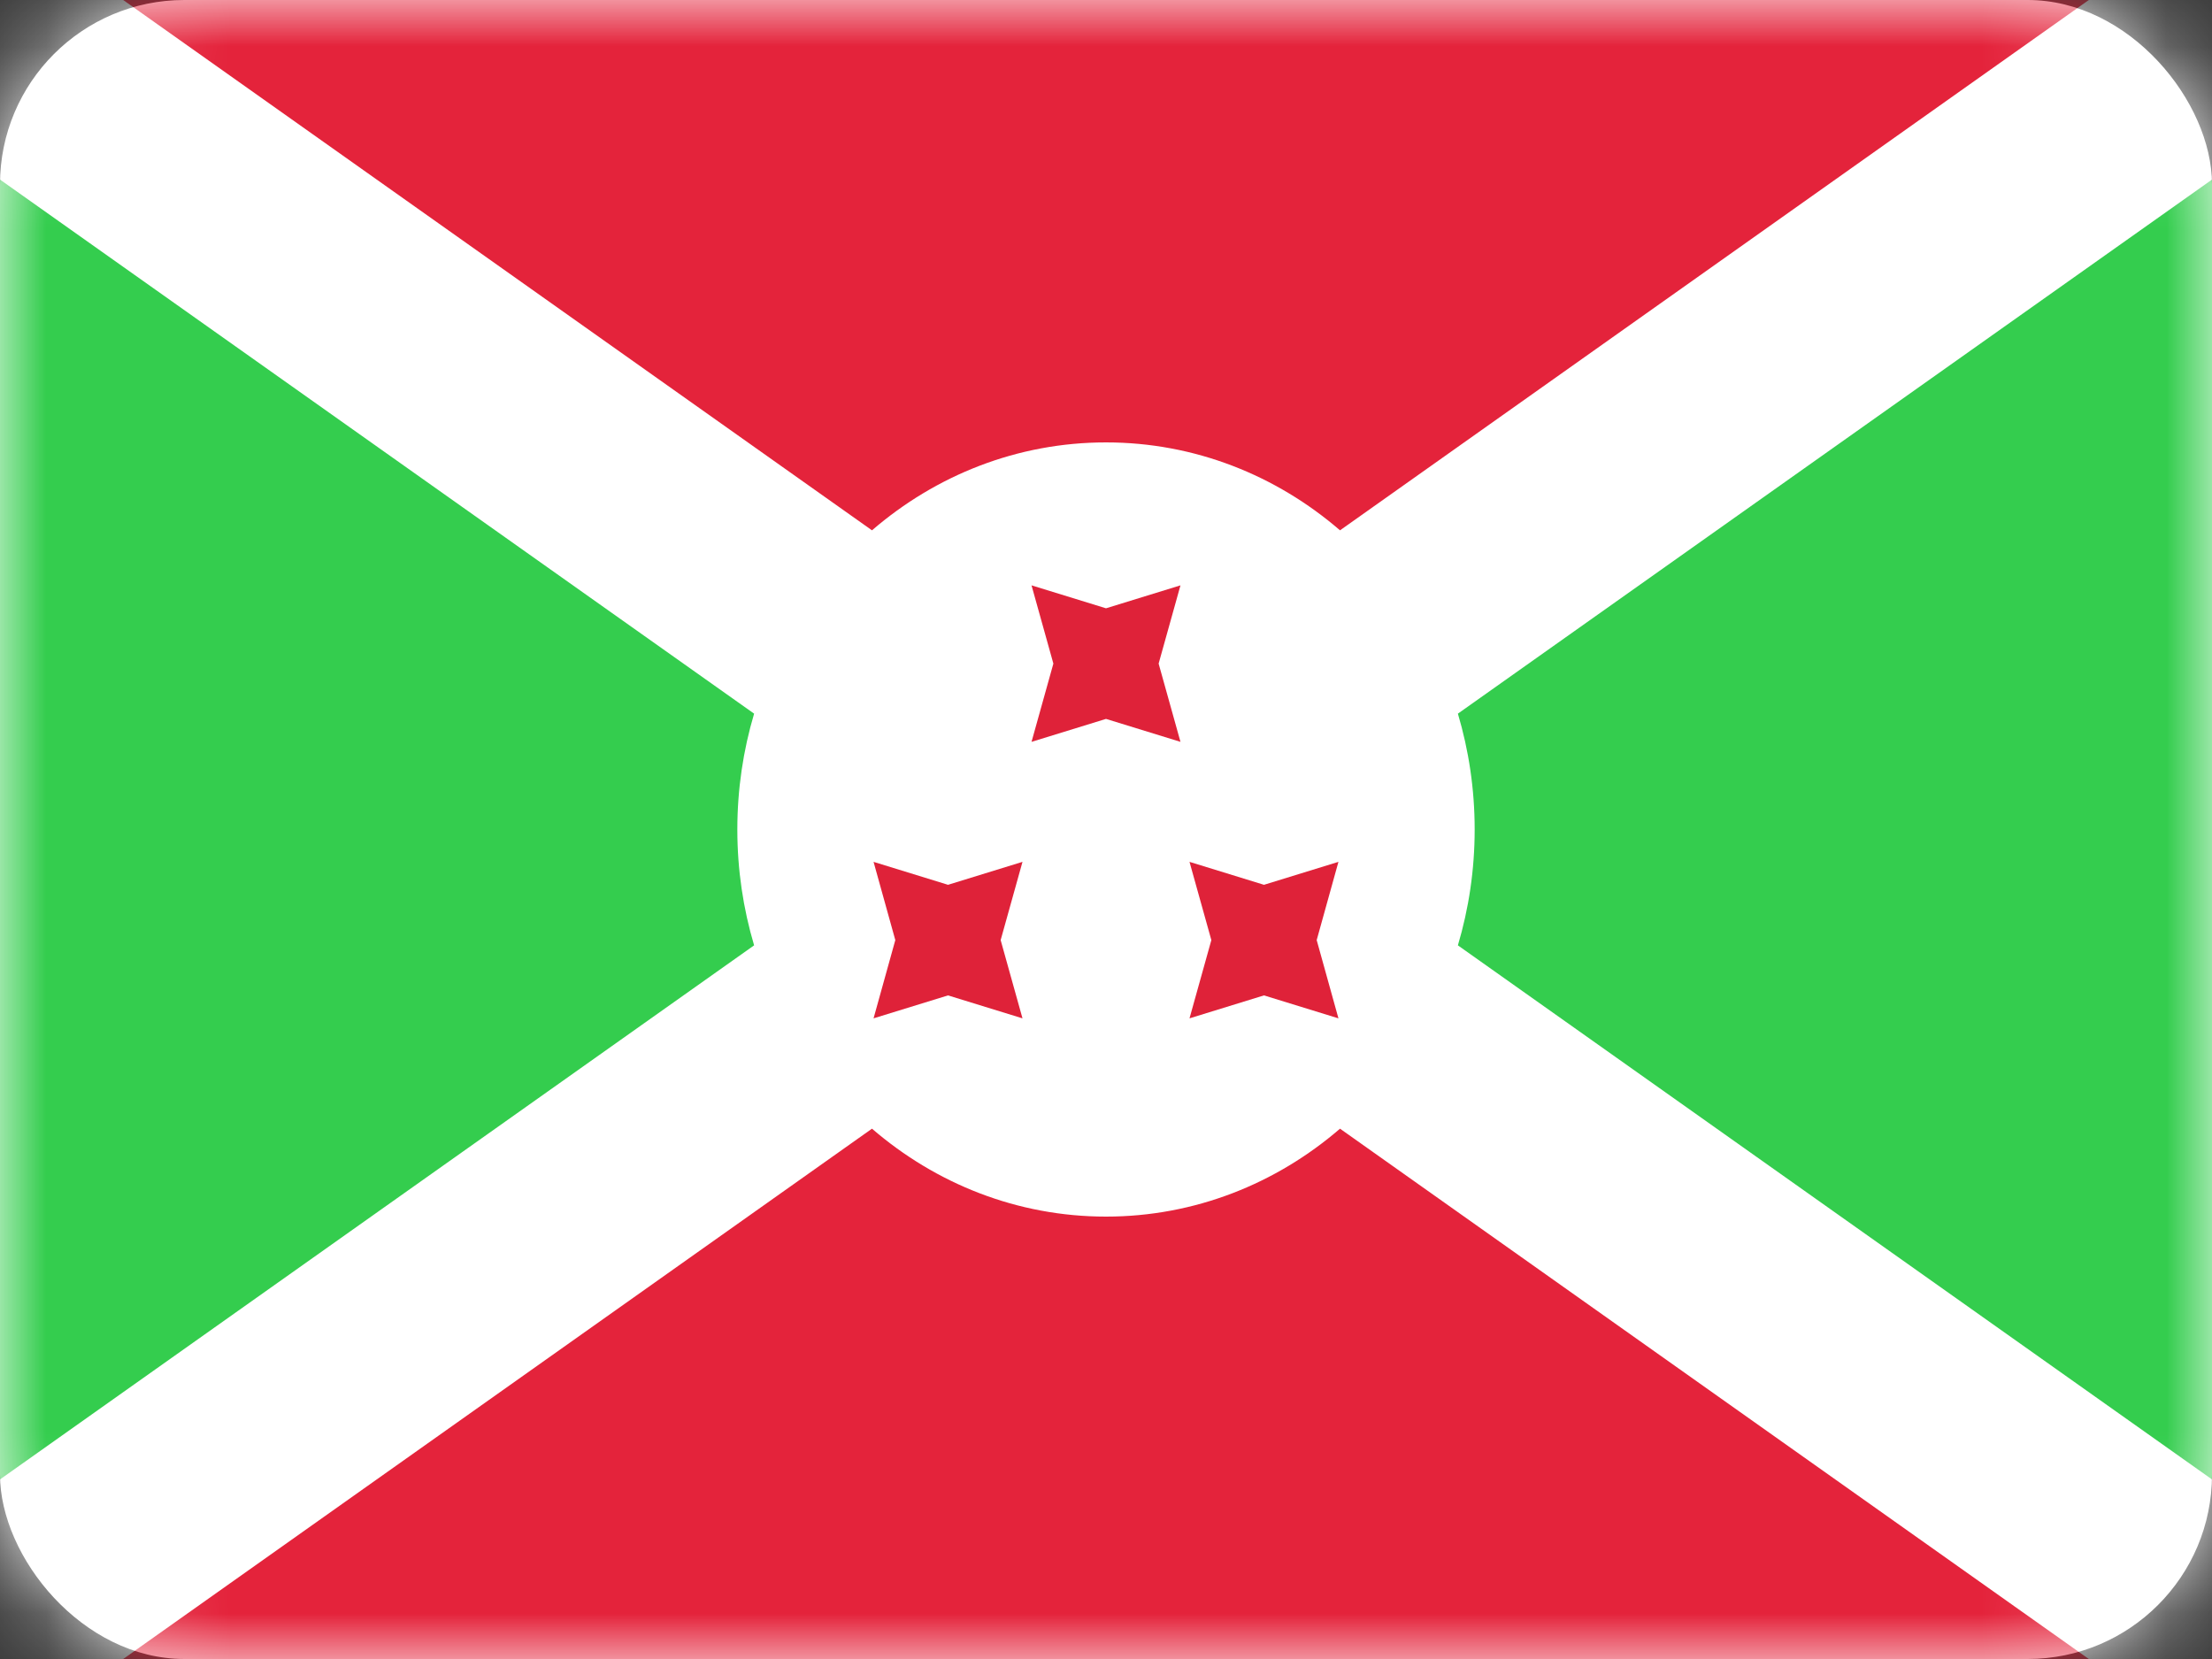 <svg width="24" height="18" viewBox="0 0 24 18" fill="none" xmlns="http://www.w3.org/2000/svg">
<rect x="0" y="0" width="24" height="18" fill="#333333" stroke="none"/>
<rect width="24" height="18" rx="2" fill="white"/>
<mask id="mask0" mask-type="alpha" maskUnits="userSpaceOnUse" x="0" y="0" width="24" height="18">
<rect width="24" height="18" rx="2" fill="white"/>
</mask>
<g mask="url(#mask0)">
<rect width="24" height="18" fill="#E4233B"/>
<path fill-rule="evenodd" clip-rule="evenodd" d="M0 0L10.286 9L0 18V0Z" fill="#34CD4E"/>
<path fill-rule="evenodd" clip-rule="evenodd" d="M24 0L13.714 9L24 18V0Z" fill="#34CD4E"/>
<path fill-rule="evenodd" clip-rule="evenodd" d="M14.539 5.754C13.848 5.158 12.964 4.8 12 4.8C11.036 4.8 10.152 5.158 9.461 5.754L-1.099 -1.725L-2.377 0.265L8.182 7.743C8.064 8.14 8 8.562 8 9C8 9.438 8.064 9.86 8.182 10.257L-2.377 17.735L-1.099 19.725L9.461 12.246C10.152 12.842 11.036 13.2 12 13.2C12.964 13.2 13.848 12.842 14.539 12.246L25.099 19.725L26.377 17.735L15.818 10.257C15.936 9.86 16 9.438 16 9C16 8.562 15.936 8.14 15.818 7.743L26.377 0.265L25.099 -1.725L14.539 5.754Z" fill="white"/>
<path fill-rule="evenodd" clip-rule="evenodd" d="M12 7.8L11.192 8.049L11.429 7.2L11.192 6.351L12 6.6L12.808 6.351L12.571 7.2L12.808 8.049L12 7.8ZM10.286 10.8L9.478 11.049L9.714 10.2L9.478 9.351L10.286 9.6L11.094 9.351L10.857 10.2L11.094 11.049L10.286 10.8ZM12.906 11.049L13.714 10.8L14.522 11.049L14.286 10.2L14.522 9.351L13.714 9.6L12.906 9.351L13.143 10.2L12.906 11.049Z" fill="#DF2239"/>
</g>
</svg>
